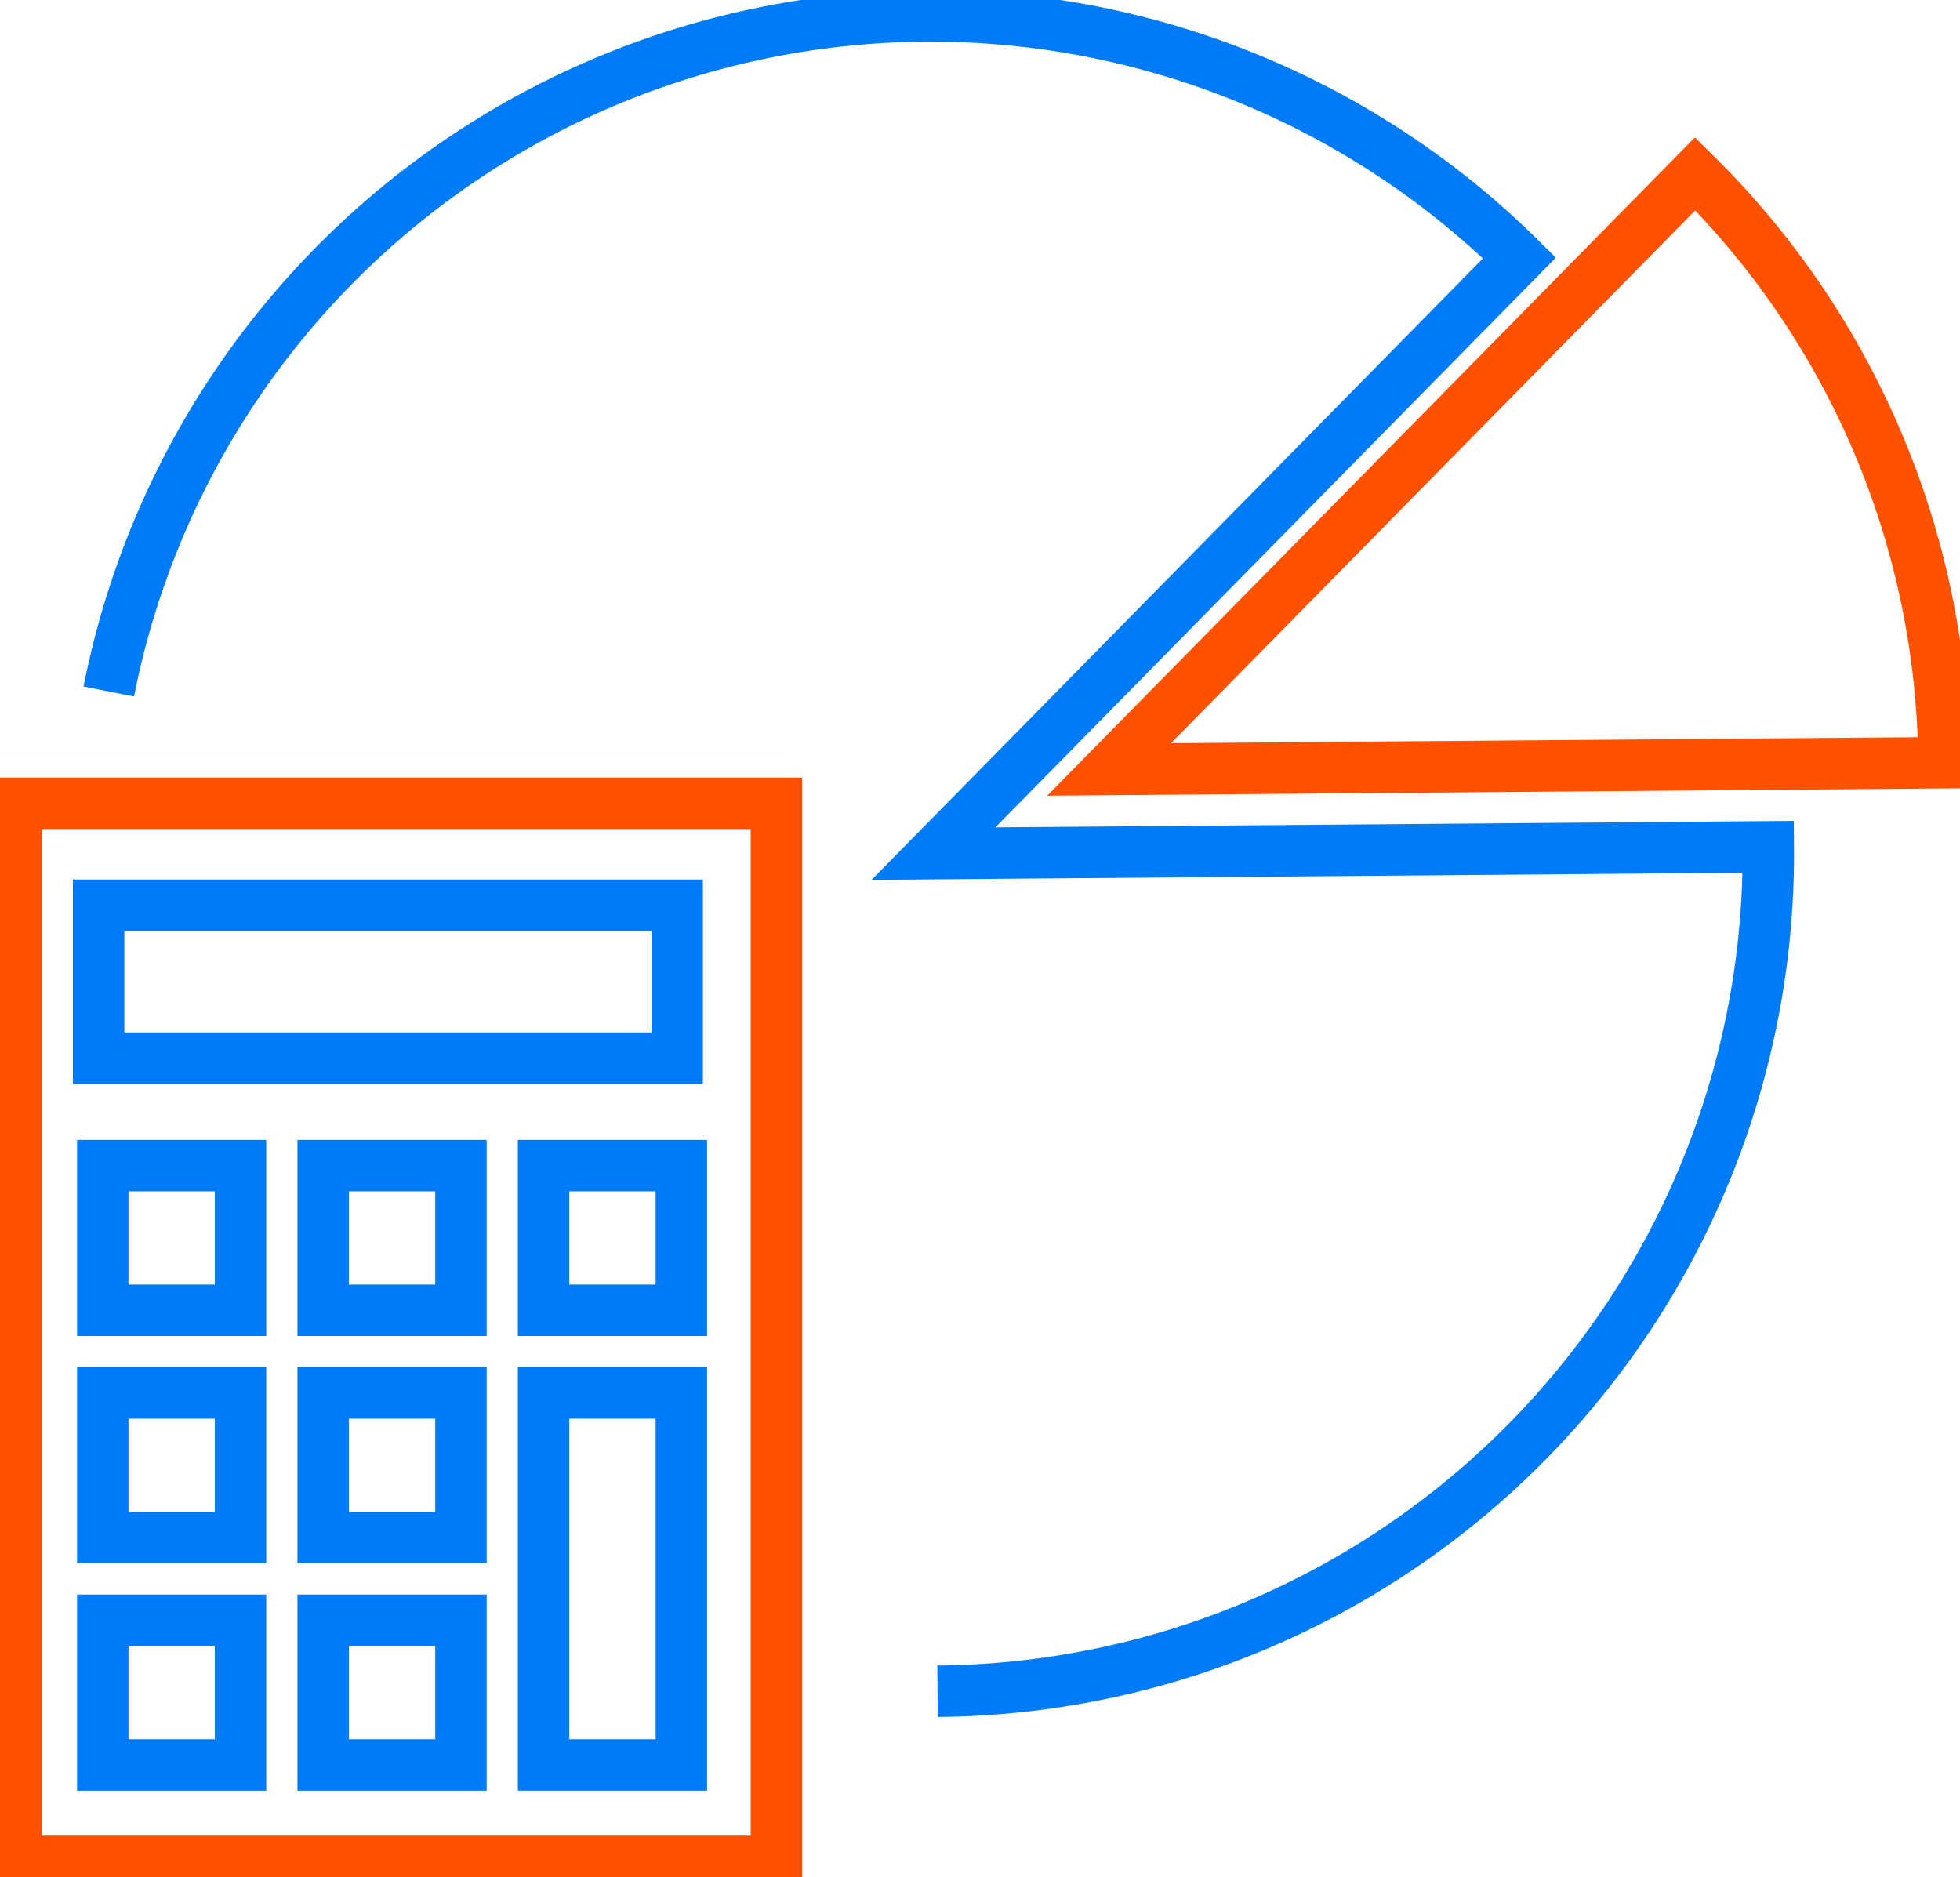 <svg id="Accoun" xmlns="http://www.w3.org/2000/svg" xmlns:xlink="http://www.w3.org/1999/xlink" width="76.198" height="72.979" viewBox="0 0 76.198 72.979">
  <defs>
    <clipPath id="clip-path">
      <rect id="Прямоугольник_373" data-name="Прямоугольник 373" width="76.198" height="72.98" fill="none" stroke="#707070" stroke-width="2"/>
    </clipPath>
  </defs>
  <g id="Сгруппировать_390" data-name="Сгруппировать 390" clip-path="url(#clip-path)">
    <path id="Контур_730" data-name="Контур 730" d="M35.626,65.624A32.564,32.564,0,0,0,67.923,32.8l-32.455.263L58.251,9.905A32.565,32.565,0,0,0,3.408,26.76" transform="translate(0.822 0.121)" fill="none" stroke="#007bf6" stroke-miterlimit="10" stroke-width="2"/>
    <path id="Контур_731" data-name="Контур 731" d="M67.195,28.337A32.464,32.464,0,0,0,57.524,5.444L34.74,28.6Z" transform="translate(8.378 1.313)" fill="none" stroke="#ff5100" stroke-miterlimit="10" stroke-width="2"/>
    <rect id="Прямоугольник_363" data-name="Прямоугольник 363" width="29.563" height="41.132" transform="translate(0.621 31.227)" fill="none" stroke="#ff5100" stroke-miterlimit="10" stroke-width="2"/>
    <rect id="Прямоугольник_364" data-name="Прямоугольник 364" width="22.493" height="5.945" transform="translate(3.834 35.19)" fill="none" stroke="#007bf6" stroke-miterlimit="10" stroke-width="2"/>
    <rect id="Прямоугольник_365" data-name="Прямоугольник 365" width="5.356" height="5.624" transform="translate(3.995 45.313)" fill="none" stroke="#007bf6" stroke-miterlimit="10" stroke-width="2"/>
    <rect id="Прямоугольник_366" data-name="Прямоугольник 366" width="5.356" height="5.624" transform="translate(12.564 45.313)" fill="none" stroke="#007bf6" stroke-miterlimit="10" stroke-width="2"/>
    <rect id="Прямоугольник_367" data-name="Прямоугольник 367" width="5.356" height="5.624" transform="translate(21.133 45.313)" fill="none" stroke="#007bf6" stroke-miterlimit="10" stroke-width="2"/>
    <rect id="Прямоугольник_368" data-name="Прямоугольник 368" width="5.356" height="5.624" transform="translate(3.995 54.15)" fill="none" stroke="#007bf6" stroke-miterlimit="10" stroke-width="2"/>
    <rect id="Прямоугольник_369" data-name="Прямоугольник 369" width="5.356" height="5.624" transform="translate(12.564 54.15)" fill="none" stroke="#007bf6" stroke-miterlimit="10" stroke-width="2"/>
    <rect id="Прямоугольник_370" data-name="Прямоугольник 370" width="5.356" height="14.461" transform="translate(21.133 54.15)" fill="none" stroke="#007bf6" stroke-miterlimit="10" stroke-width="2"/>
    <rect id="Прямоугольник_371" data-name="Прямоугольник 371" width="5.356" height="5.624" transform="translate(3.995 62.987)" fill="none" stroke="#007bf6" stroke-miterlimit="10" stroke-width="2"/>
    <rect id="Прямоугольник_372" data-name="Прямоугольник 372" width="5.356" height="5.624" transform="translate(12.564 62.987)" fill="none" stroke="#007bf6" stroke-miterlimit="10" stroke-width="2"/>
  </g>
</svg>
